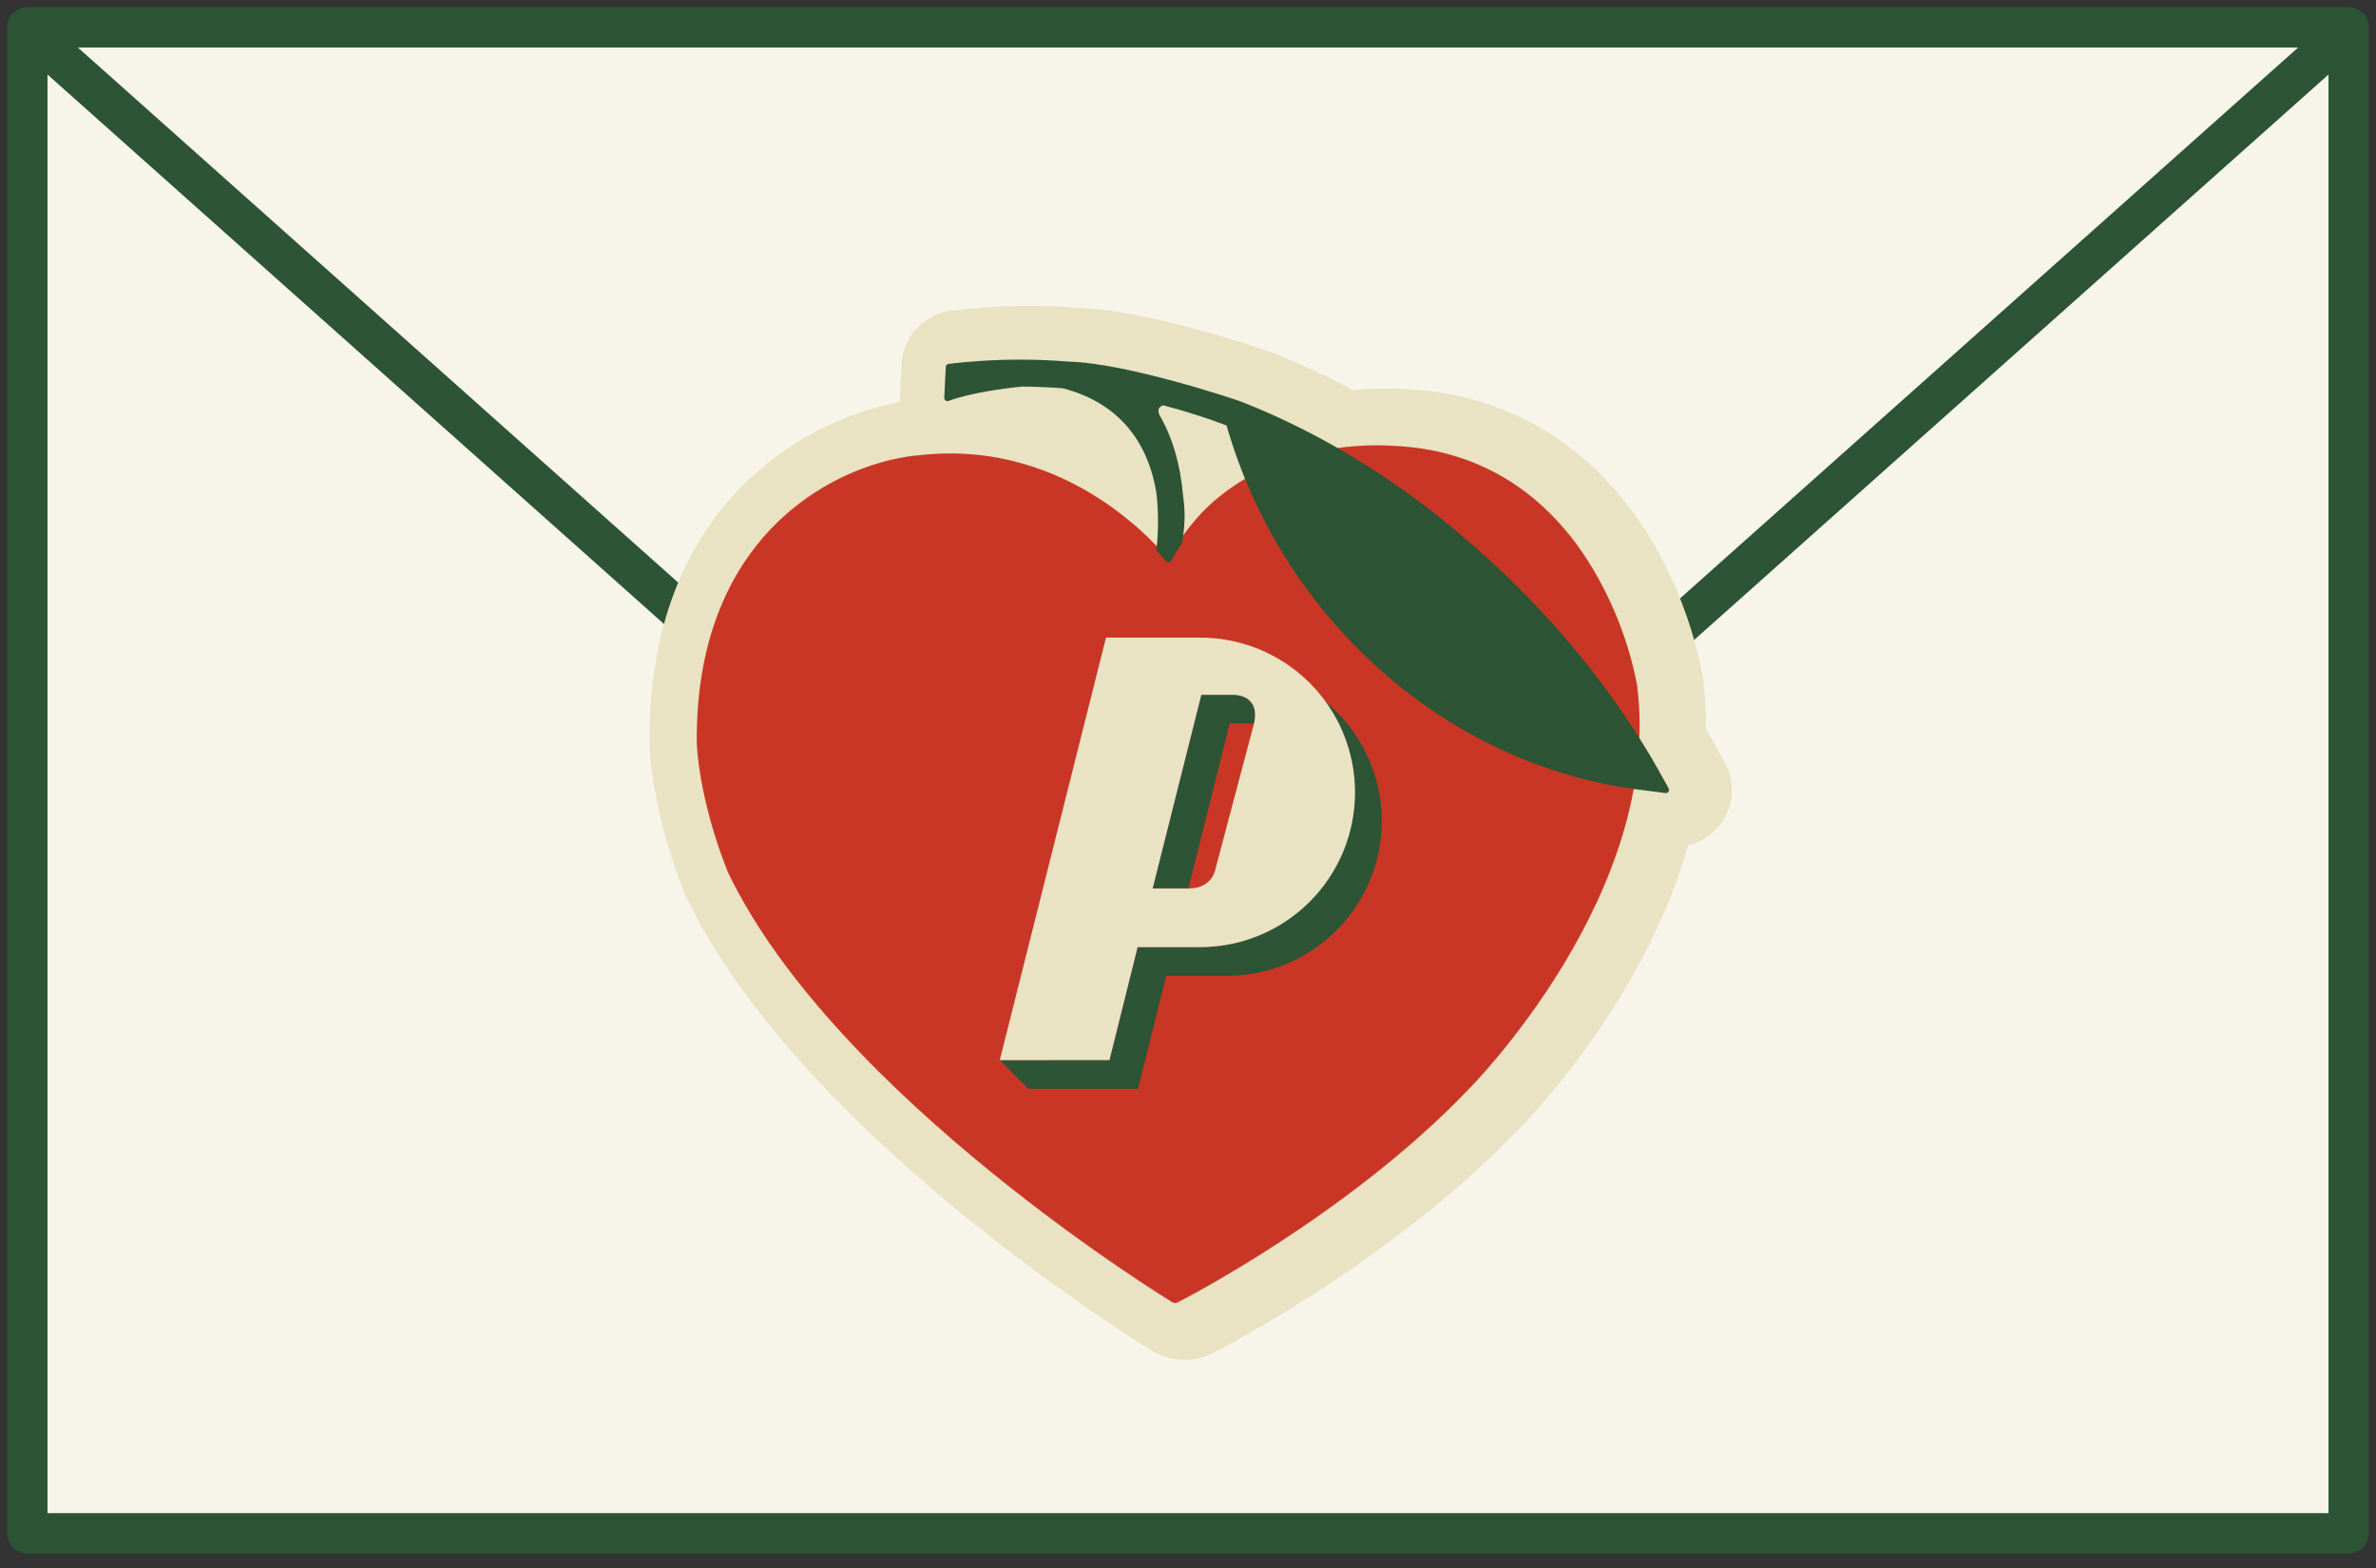 <svg width="100" height="66" viewBox="0 0 100 66" fill="none" xmlns="http://www.w3.org/2000/svg">
<rect x="0" y="0" width="100" height="66" fill="#333333" stroke="none"/>
<rect x="1.15" y="1.15" width="97.7" height="63.391" fill="#F7F5EA" stroke="#2C5435" stroke-width="1.7" stroke-linejoin="round"/>
<path d="M2 2L50 44.786L98 2" stroke="#2C5435" stroke-width="1.7" stroke-linecap="round" stroke-linejoin="round"/>
<path d="M49.858 57.238C49.336 57.239 48.825 57.085 48.39 56.795C47.32 56.135 33.584 47.524 28.884 37.766L28.85 37.696L28.821 37.623C27.439 34.157 27.339 31.588 27.333 31.306V31.268C27.264 21.418 33.675 17.712 37.881 16.917C37.874 16.82 37.874 16.723 37.881 16.627L37.943 15.344C37.971 14.778 38.197 14.241 38.582 13.826C38.967 13.411 39.486 13.144 40.048 13.074C40.511 13.019 40.987 12.978 41.461 12.943C42.069 12.901 42.691 12.88 43.31 12.88C44.031 12.88 44.761 12.908 45.482 12.965L45.552 12.97C48.485 13.077 53.446 14.8 53.487 14.818C54.669 15.286 55.822 15.822 56.942 16.422C57.408 16.378 57.87 16.355 58.326 16.355C58.585 16.355 58.843 16.362 59.091 16.377C63.446 16.541 67.129 18.783 69.473 22.689C70.53 24.457 71.268 26.397 71.653 28.421L71.663 28.485C71.759 29.214 71.803 29.948 71.796 30.683L71.809 30.707C71.936 30.92 72.063 31.141 72.187 31.362C72.206 31.396 72.225 31.432 72.243 31.468L72.587 32.083C72.768 32.406 72.871 32.766 72.889 33.136C72.907 33.505 72.839 33.874 72.69 34.212C72.541 34.551 72.316 34.851 72.032 35.088C71.748 35.325 71.412 35.493 71.052 35.578C69.168 42.167 64.344 47.102 63.891 47.557C58.783 52.887 51.855 56.539 51.081 56.939C50.703 57.133 50.284 57.236 49.858 57.238Z" fill="#E9E2C3"/>
<path d="M68.895 28.803C68.558 27.079 67.925 25.427 67.024 23.918C65.079 20.675 62.163 18.895 58.594 18.765C58.485 18.765 54.466 18.387 51.373 20.861L51.311 20.912L51.248 20.964L51.13 21.06C51.113 21.076 51.096 21.09 51.078 21.105C51.022 21.154 50.967 21.202 50.912 21.256L50.896 21.27C50.846 21.317 50.8 21.367 50.747 21.413L50.694 21.466L50.586 21.576L50.525 21.64L50.428 21.748L50.368 21.815C50.334 21.852 50.302 21.891 50.271 21.931C50.254 21.952 50.235 21.973 50.217 21.994C50.177 22.041 50.139 22.091 50.1 22.138L50.065 22.18C50.016 22.243 49.968 22.306 49.917 22.373L49.88 22.424L49.763 22.578C49.746 22.602 49.729 22.628 49.713 22.652L49.621 22.786L49.569 22.867C49.539 22.913 49.511 22.958 49.482 23.004L49.431 23.086L49.342 23.238L49.3 23.311C49.257 23.386 49.215 23.462 49.175 23.539L49.103 23.454L49.096 23.446C49.072 23.416 49.045 23.385 49.016 23.349L49.002 23.334L48.911 23.231L48.895 23.213L48.791 23.1L48.774 23.08L48.655 22.957C48.649 22.953 48.644 22.947 48.639 22.942L48.504 22.803L48.497 22.796L48.347 22.647L48.338 22.638C48.287 22.589 48.234 22.541 48.179 22.486L48.158 22.466C48.104 22.416 48.049 22.369 47.992 22.313L47.964 22.289C47.908 22.238 47.849 22.186 47.789 22.133L47.758 22.106C47.697 22.054 47.634 22 47.564 21.947L47.536 21.922C47.469 21.867 47.401 21.811 47.33 21.755L47.311 21.739C47.237 21.681 47.162 21.622 47.084 21.564C47.007 21.504 46.928 21.445 46.846 21.386L46.822 21.369C46.744 21.313 46.664 21.257 46.583 21.201L46.545 21.176C46.466 21.12 46.384 21.066 46.3 21.012L46.279 20.998C44.484 19.837 41.941 18.814 38.769 19.153C35.478 19.401 29.262 22.248 29.325 31.245C29.325 31.342 29.39 33.589 30.641 36.726C35.194 46.191 49.304 54.792 49.304 54.792C49.349 54.825 49.404 54.843 49.459 54.842C49.5 54.842 49.541 54.833 49.578 54.815C49.649 54.777 56.713 51.178 61.784 45.877C61.867 45.795 70.059 37.572 68.895 28.803Z" fill="#CA3625"/>
<path d="M70.229 33.185L69.842 32.488C69.839 32.48 69.835 32.472 69.831 32.464C69.717 32.259 69.599 32.054 69.478 31.851C69.388 31.697 69.293 31.546 69.199 31.394L69.045 31.144C68.561 30.377 68.041 29.61 67.486 28.864C67.432 28.791 67.376 28.718 67.321 28.645L67.266 28.572C67.064 28.306 66.859 28.044 66.649 27.785L66.552 27.668C66.495 27.597 66.439 27.526 66.382 27.457C66.109 27.125 65.837 26.805 65.574 26.505C65.485 26.408 65.395 26.307 65.305 26.208L65.176 26.067C65.022 25.897 64.87 25.73 64.714 25.565C64.541 25.381 64.366 25.2 64.19 25.019C64.085 24.911 63.977 24.804 63.87 24.698C63.16 23.99 62.418 23.305 61.666 22.666L61.58 22.763L61.632 22.634C58.714 20.141 55.567 18.218 52.278 16.921C51.926 16.783 47.365 15.277 45.002 15.224C44.989 15.22 44.974 15.219 44.96 15.22C43.718 15.119 42.469 15.111 41.225 15.195C40.797 15.224 40.36 15.265 39.923 15.316C39.892 15.32 39.862 15.335 39.841 15.359C39.82 15.383 39.807 15.413 39.806 15.445L39.742 16.742C39.741 16.765 39.745 16.787 39.755 16.808C39.765 16.828 39.78 16.846 39.798 16.859C39.816 16.872 39.838 16.88 39.86 16.882C39.883 16.885 39.906 16.882 39.926 16.873C39.935 16.873 40.869 16.486 43.023 16.27C43.589 16.275 44.174 16.301 44.737 16.344C47.543 17.075 48.432 19.178 48.678 20.807C48.757 21.569 48.757 22.337 48.678 23.099C48.675 23.118 48.677 23.137 48.683 23.155C48.689 23.173 48.699 23.19 48.712 23.203C48.779 23.276 49.082 23.626 49.082 23.626C49.097 23.643 49.116 23.656 49.138 23.664C49.159 23.672 49.182 23.674 49.205 23.671C49.227 23.666 49.247 23.656 49.264 23.642C49.281 23.627 49.294 23.609 49.302 23.588C49.333 23.51 49.592 23.092 49.742 22.848C49.752 22.831 49.759 22.813 49.761 22.793C49.771 22.715 49.782 22.64 49.791 22.567C49.875 22.03 49.878 21.483 49.801 20.945C49.685 19.562 49.343 18.387 48.788 17.45C48.759 17.37 48.738 17.226 48.788 17.175C48.87 17.09 48.914 17.065 48.958 17.061C49.861 17.296 50.75 17.579 51.623 17.908C53.987 26.169 61.059 32.34 69.252 33.271L70.095 33.382H70.113C70.135 33.382 70.157 33.376 70.177 33.364C70.197 33.353 70.213 33.337 70.225 33.318C70.236 33.298 70.243 33.276 70.243 33.254C70.244 33.231 70.239 33.209 70.229 33.188V33.185Z" fill="#2C5435"/>
<path d="M55.605 29.393C56.685 30.221 57.478 31.367 57.874 32.67C58.269 33.972 58.246 35.366 57.808 36.654C57.37 37.943 56.54 39.063 55.433 39.855C54.326 40.648 52.999 41.075 51.637 41.075H49.082L47.898 45.829H43.281L42.078 44.627H46.695L47.879 39.871H50.434C51.651 39.871 52.843 39.531 53.876 38.889C54.909 38.247 55.742 37.328 56.28 36.238C56.818 35.147 57.039 33.928 56.92 32.718C56.8 31.508 56.344 30.355 55.603 29.391" fill="#2C5435"/>
<path d="M50.016 37.393L51.757 30.446L52.773 30.451C53.058 29.215 51.917 29.243 51.917 29.243H50.557L48.508 37.393H50.016Z" fill="#2C5435"/>
<path d="M42.078 44.624L46.549 26.838H50.434C51.297 26.828 52.153 26.989 52.953 27.311C53.752 27.634 54.48 28.112 55.094 28.718C55.707 29.324 56.194 30.045 56.527 30.841C56.859 31.636 57.031 32.49 57.031 33.352C57.031 34.214 56.859 35.068 56.527 35.863C56.194 36.659 55.707 37.38 55.094 37.986C54.48 38.592 53.752 39.07 52.953 39.393C52.153 39.716 51.297 39.876 50.434 39.866H47.879L46.695 44.621L42.078 44.624ZM50.019 37.397C51.065 37.397 51.164 36.541 51.164 36.541L52.778 30.455C53.063 29.219 51.922 29.247 51.922 29.247H50.561L48.512 37.397H50.019Z" fill="#E9E2C3"/>
</svg>
